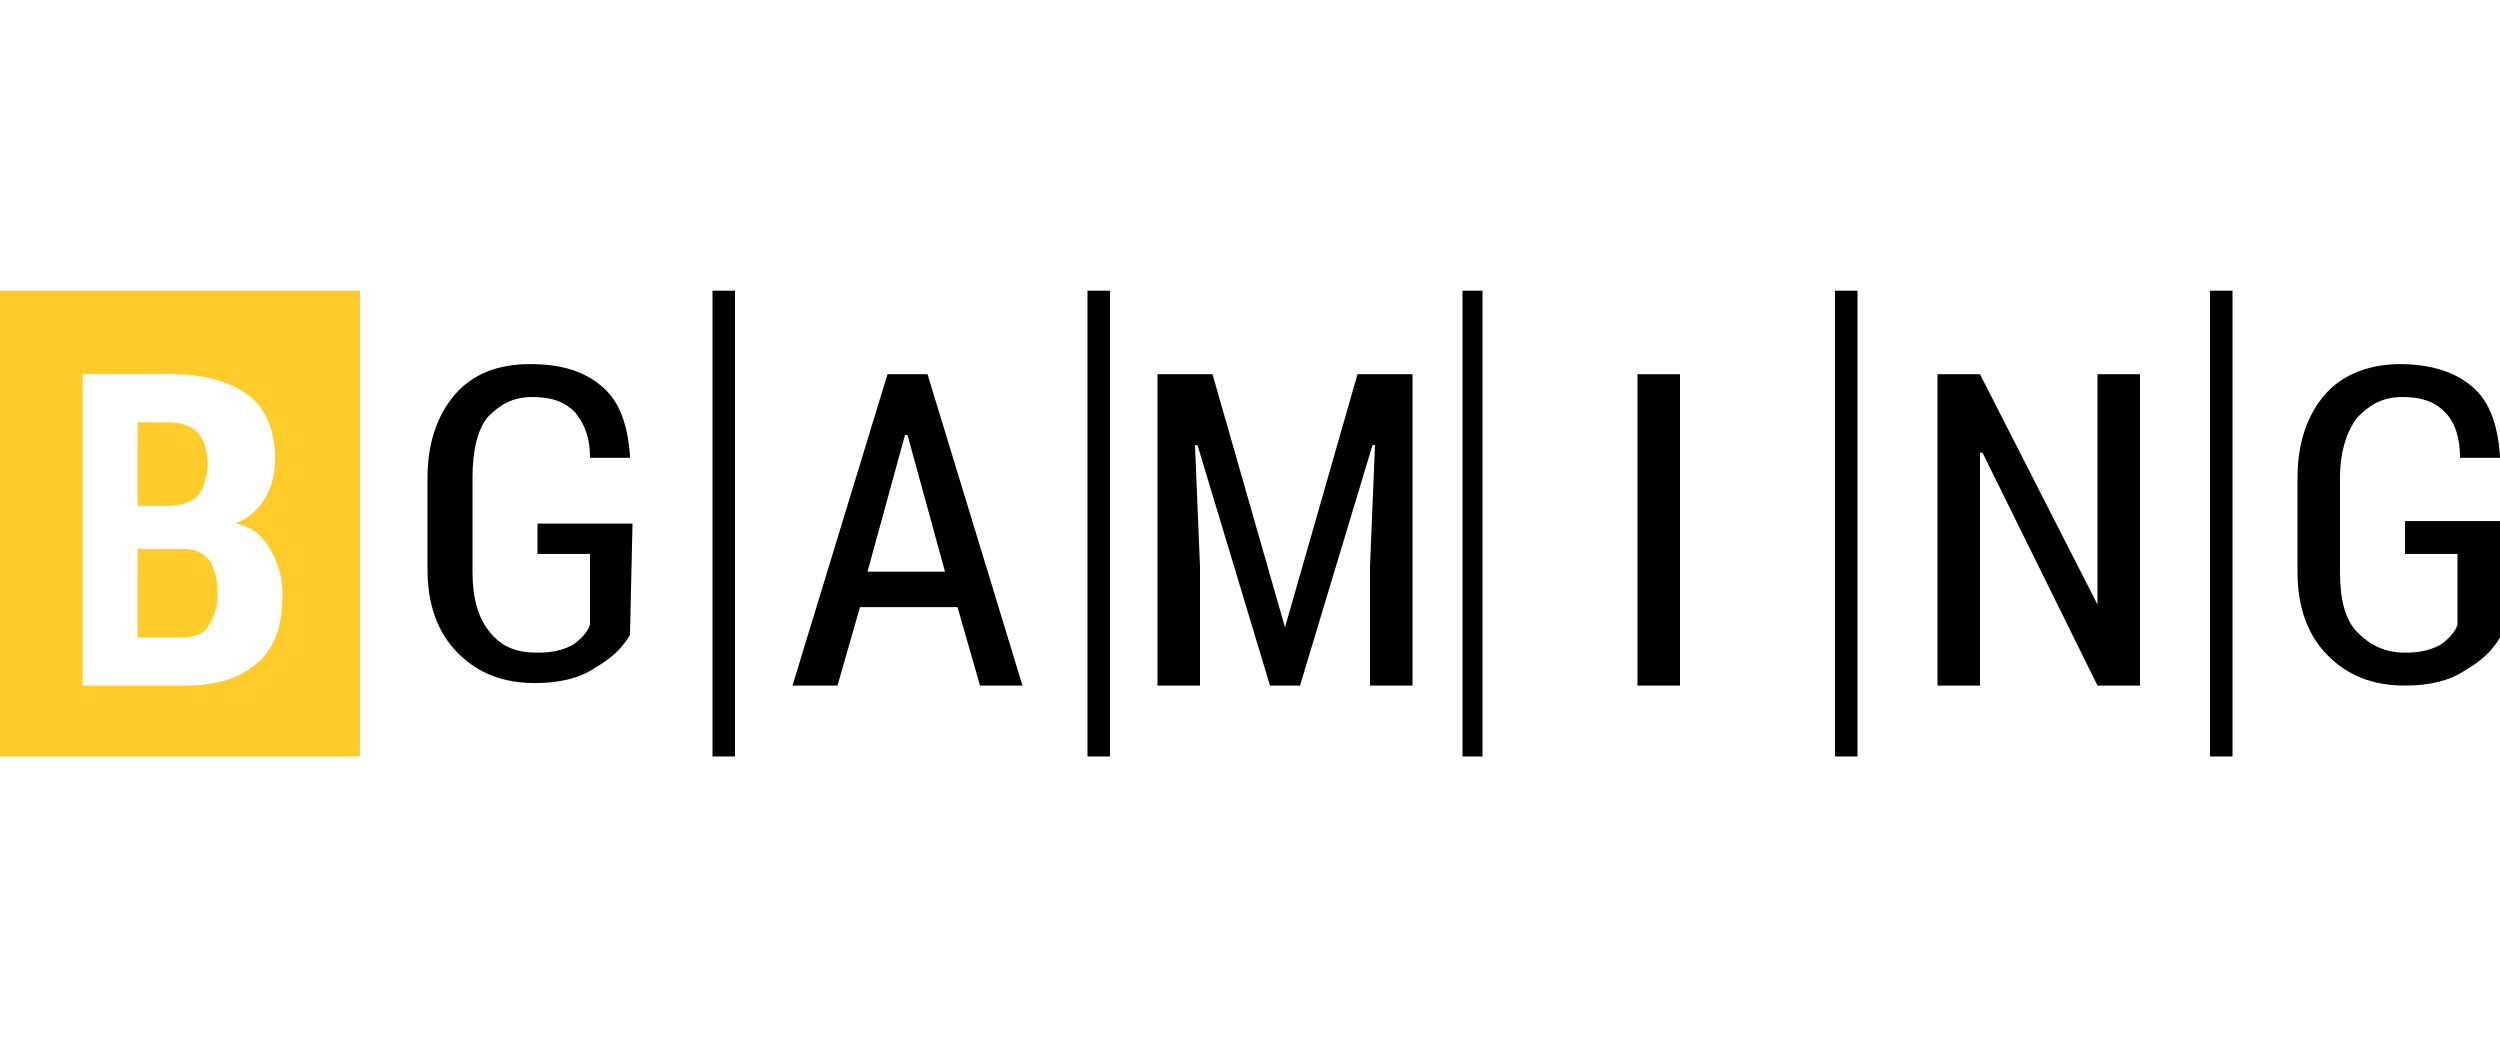 <?xml version="1.0" encoding="UTF-8"?> <svg xmlns="http://www.w3.org/2000/svg" width="129" height="54" viewBox="0 0 129 54" fill="none"><g clip-path="url(#clip0_8807_96089)"><path fill-rule="evenodd" clip-rule="evenodd" d="M-0.387 15H18.576V39.034H-0.387V15ZM4.257 35.376V19.31H8.901C10.578 19.31 11.868 19.702 12.771 20.355C13.674 21.008 14.19 22.184 14.19 23.621C14.19 24.404 14.061 25.058 13.674 25.711C13.287 26.364 12.771 26.756 12.126 27.017C13.029 27.148 13.545 27.67 13.932 28.323C14.319 28.976 14.577 29.76 14.577 30.674C14.577 32.242 14.19 33.417 13.287 34.201C12.384 34.985 11.223 35.376 9.546 35.376H4.257ZM7.095 28.323V32.895H9.288C9.933 32.895 10.449 32.764 10.707 32.372C10.965 31.98 11.223 31.458 11.223 30.674C11.223 29.89 11.094 29.368 10.836 28.976C10.578 28.584 10.062 28.323 9.546 28.323H7.095ZM7.095 26.102H8.772C9.417 26.102 9.933 25.841 10.191 25.58C10.449 25.319 10.707 24.666 10.707 24.013C10.707 23.229 10.578 22.706 10.191 22.315C9.804 21.923 9.288 21.792 8.643 21.792H7.095V26.102Z" fill="#FFCC29"></path><path d="M32.508 32.764C32.121 33.417 31.605 33.94 30.702 34.462C29.928 34.985 28.896 35.246 27.606 35.246C25.929 35.246 24.639 34.723 23.607 33.678C22.575 32.633 22.059 31.197 22.059 29.368V24.666C22.059 22.837 22.575 21.4 23.478 20.355C24.381 19.31 25.671 18.788 27.348 18.788C29.025 18.788 30.186 19.18 31.089 19.963C31.992 20.747 32.379 21.923 32.508 23.49V23.621H30.444C30.444 22.576 30.186 21.923 29.67 21.27C29.154 20.747 28.509 20.486 27.477 20.486C26.445 20.486 25.8 20.878 25.155 21.531C24.639 22.184 24.381 23.229 24.381 24.666V29.499C24.381 30.805 24.639 31.85 25.284 32.633C25.929 33.417 26.703 33.678 27.735 33.678C28.509 33.678 29.025 33.548 29.541 33.286C29.928 33.025 30.315 32.633 30.444 32.242V28.584H27.735V27.017H32.637L32.508 32.764Z" fill="black"></path><path d="M37.926 39.034H36.765V15H37.926V39.034ZM57.276 39.034H56.115V15H57.276V39.034ZM76.497 39.034H75.465V15H76.497V39.034ZM115.197 39.034H114.036V15H115.197V39.034ZM95.847 39.034H94.686V15H95.847V39.034Z" fill="black"></path><path d="M44.763 29.499H48.762L46.827 22.445H46.698L44.763 29.499ZM49.407 31.327H44.376L43.215 35.376H40.893L45.795 19.31H47.859L52.761 35.376H50.568L49.407 31.327Z" fill="black"></path><path d="M62.565 19.31L66.306 32.372L70.047 19.31H72.885V35.376H70.692V29.237L70.95 22.968H70.821L67.08 35.376H65.532L61.791 22.968H61.662L61.92 29.237V35.376H59.727V19.31H62.565Z" fill="black"></path><path d="M86.688 35.376H84.495V19.31H86.688V35.376Z" fill="black"></path><path d="M110.424 35.376H108.231L102.297 23.36H102.168V35.376H99.975V19.31H102.168L108.231 31.197V19.31H110.424V35.376Z" fill="black"></path><path d="M129 32.895C128.613 33.548 128.097 34.07 127.194 34.593C126.42 35.115 125.388 35.376 124.098 35.376C122.421 35.376 121.131 34.854 120.099 33.809C119.067 32.764 118.551 31.327 118.551 29.499V24.666C118.551 22.837 119.067 21.4 119.97 20.355C120.873 19.31 122.292 18.788 123.84 18.788C125.388 18.788 126.678 19.18 127.581 19.963C128.484 20.747 128.871 21.923 129 23.49V23.621H126.936C126.936 22.576 126.678 21.792 126.162 21.27C125.646 20.747 125.001 20.486 123.969 20.486C122.937 20.486 122.292 20.878 121.647 21.531C121.131 22.184 120.744 23.229 120.744 24.666V29.499C120.744 30.935 121.002 31.98 121.647 32.633C122.292 33.286 123.066 33.678 124.098 33.678C124.872 33.678 125.388 33.548 125.904 33.286C126.291 33.025 126.678 32.633 126.807 32.242V28.584H124.098V26.886H129V32.895Z" fill="black"></path></g><defs><clipPath id="clip0_8807_96089"><rect width="129" height="54" fill="white"></rect></clipPath></defs></svg> 